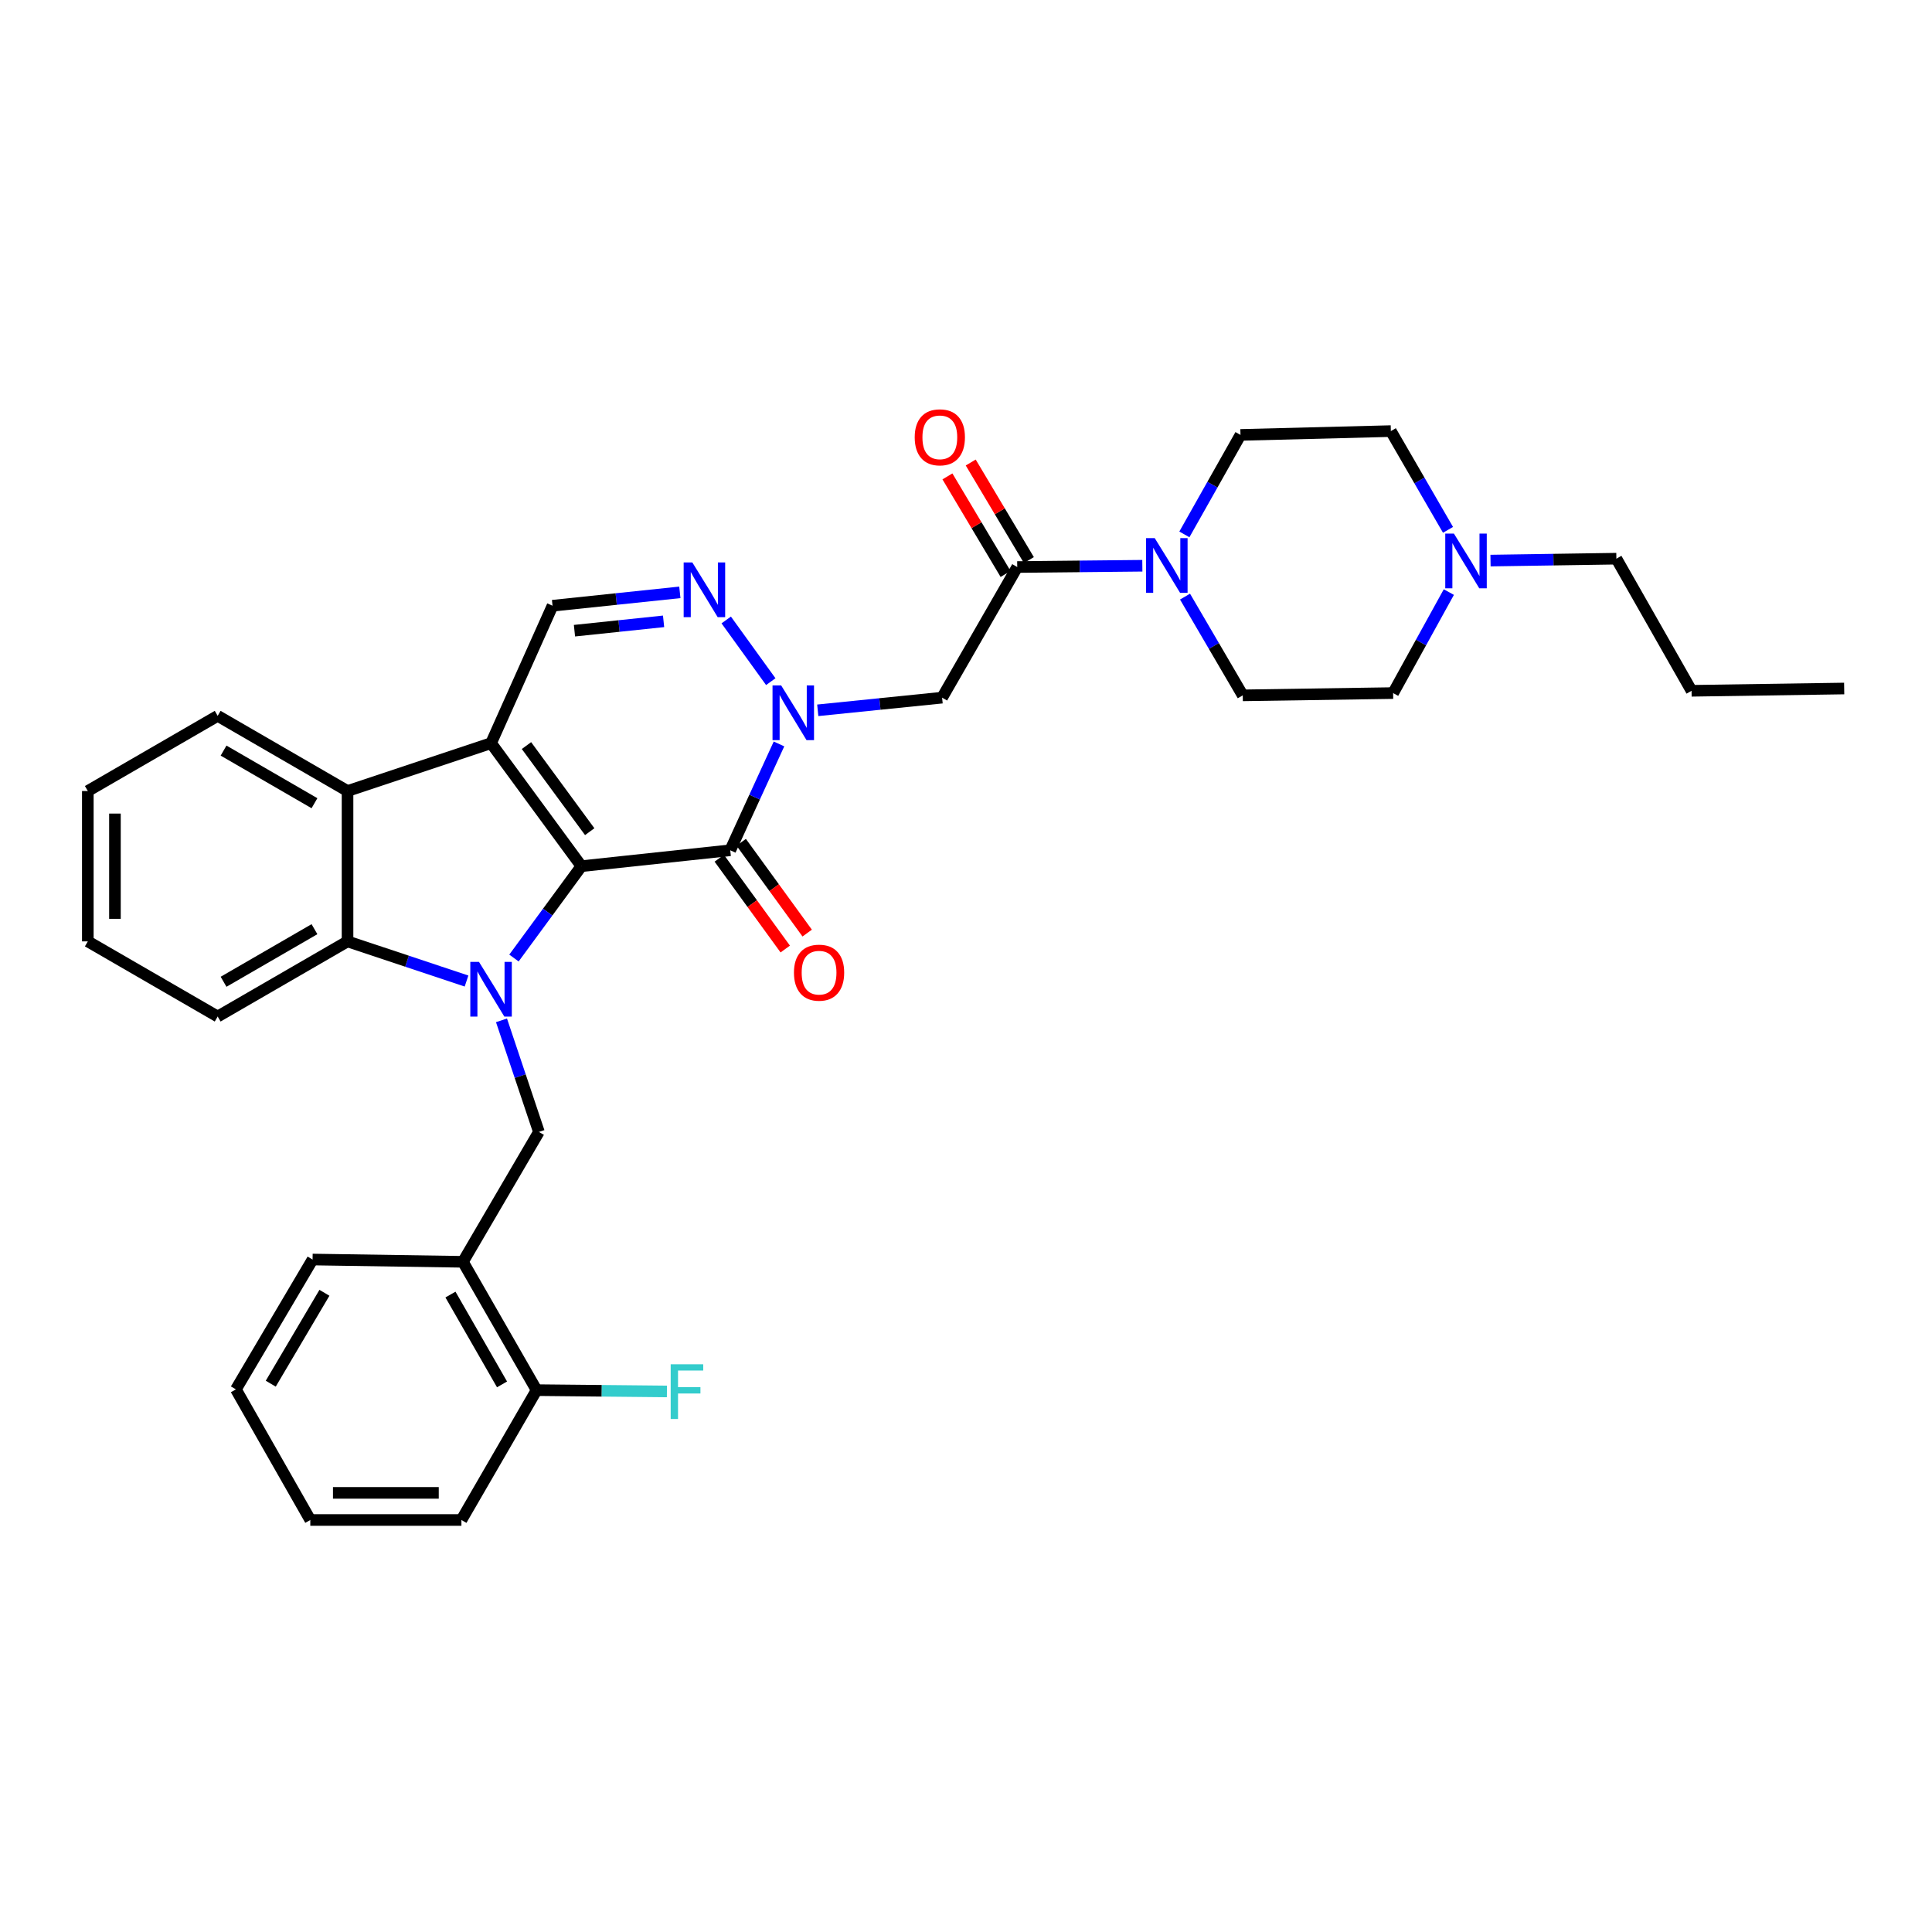 <?xml version='1.0' encoding='iso-8859-1'?>
<svg version='1.1' baseProfile='full'
              xmlns='http://www.w3.org/2000/svg'
                      xmlns:rdkit='http://www.rdkit.org/xml'
                      xmlns:xlink='http://www.w3.org/1999/xlink'
                  xml:space='preserve'
width='1000px' height='1000px' viewBox='0 0 1000 1000'>
<!-- END OF HEADER -->
<rect style='opacity:1.0;fill:#FFFFFF;stroke:none' width='1000' height='1000' x='0' y='0'> </rect>
<path class='bond-0' d='M 300.937,448.334 L 283.48,472.107' style='fill:none;fill-rule:evenodd;stroke:#000000;stroke-width:6px;stroke-linecap:butt;stroke-linejoin:miter;stroke-opacity:1' />
<path class='bond-0' d='M 283.48,472.107 L 266.022,495.88' style='fill:none;fill-rule:evenodd;stroke:#0000FF;stroke-width:6px;stroke-linecap:butt;stroke-linejoin:miter;stroke-opacity:1' />
<path class='bond-1' d='M 300.937,448.334 L 254.173,384.668' style='fill:none;fill-rule:evenodd;stroke:#000000;stroke-width:6px;stroke-linecap:butt;stroke-linejoin:miter;stroke-opacity:1' />
<path class='bond-1' d='M 305.237,430.473 L 272.502,385.907' style='fill:none;fill-rule:evenodd;stroke:#000000;stroke-width:6px;stroke-linecap:butt;stroke-linejoin:miter;stroke-opacity:1' />
<path class='bond-2' d='M 300.937,448.334 L 377.972,440.098' style='fill:none;fill-rule:evenodd;stroke:#000000;stroke-width:6px;stroke-linecap:butt;stroke-linejoin:miter;stroke-opacity:1' />
<path class='bond-5' d='M 241.475,507.784 L 210.679,497.522' style='fill:none;fill-rule:evenodd;stroke:#0000FF;stroke-width:6px;stroke-linecap:butt;stroke-linejoin:miter;stroke-opacity:1' />
<path class='bond-5' d='M 210.679,497.522 L 179.884,487.26' style='fill:none;fill-rule:evenodd;stroke:#000000;stroke-width:6px;stroke-linecap:butt;stroke-linejoin:miter;stroke-opacity:1' />
<path class='bond-10' d='M 259.572,528.123 L 269.254,557.007' style='fill:none;fill-rule:evenodd;stroke:#0000FF;stroke-width:6px;stroke-linecap:butt;stroke-linejoin:miter;stroke-opacity:1' />
<path class='bond-10' d='M 269.254,557.007 L 278.936,585.891' style='fill:none;fill-rule:evenodd;stroke:#000000;stroke-width:6px;stroke-linecap:butt;stroke-linejoin:miter;stroke-opacity:1' />
<path class='bond-6' d='M 254.173,384.668 L 179.884,409.431' style='fill:none;fill-rule:evenodd;stroke:#000000;stroke-width:6px;stroke-linecap:butt;stroke-linejoin:miter;stroke-opacity:1' />
<path class='bond-8' d='M 254.173,384.668 L 285.994,313.522' style='fill:none;fill-rule:evenodd;stroke:#000000;stroke-width:6px;stroke-linecap:butt;stroke-linejoin:miter;stroke-opacity:1' />
<path class='bond-3' d='M 377.972,440.098 L 390.589,412.579' style='fill:none;fill-rule:evenodd;stroke:#000000;stroke-width:6px;stroke-linecap:butt;stroke-linejoin:miter;stroke-opacity:1' />
<path class='bond-3' d='M 390.589,412.579 L 403.206,385.061' style='fill:none;fill-rule:evenodd;stroke:#0000FF;stroke-width:6px;stroke-linecap:butt;stroke-linejoin:miter;stroke-opacity:1' />
<path class='bond-14' d='M 372.293,444.224 L 389.368,467.721' style='fill:none;fill-rule:evenodd;stroke:#000000;stroke-width:6px;stroke-linecap:butt;stroke-linejoin:miter;stroke-opacity:1' />
<path class='bond-14' d='M 389.368,467.721 L 406.443,491.217' style='fill:none;fill-rule:evenodd;stroke:#FF0000;stroke-width:6px;stroke-linecap:butt;stroke-linejoin:miter;stroke-opacity:1' />
<path class='bond-14' d='M 383.65,435.971 L 400.725,459.468' style='fill:none;fill-rule:evenodd;stroke:#000000;stroke-width:6px;stroke-linecap:butt;stroke-linejoin:miter;stroke-opacity:1' />
<path class='bond-14' d='M 400.725,459.468 L 417.8,482.964' style='fill:none;fill-rule:evenodd;stroke:#FF0000;stroke-width:6px;stroke-linecap:butt;stroke-linejoin:miter;stroke-opacity:1' />
<path class='bond-4' d='M 398.95,352.821 L 375.891,320.897' style='fill:none;fill-rule:evenodd;stroke:#0000FF;stroke-width:6px;stroke-linecap:butt;stroke-linejoin:miter;stroke-opacity:1' />
<path class='bond-7' d='M 423.272,367.655 L 455.451,364.38' style='fill:none;fill-rule:evenodd;stroke:#0000FF;stroke-width:6px;stroke-linecap:butt;stroke-linejoin:miter;stroke-opacity:1' />
<path class='bond-7' d='M 455.451,364.38 L 487.63,361.106' style='fill:none;fill-rule:evenodd;stroke:#000000;stroke-width:6px;stroke-linecap:butt;stroke-linejoin:miter;stroke-opacity:1' />
<path class='bond-33' d='M 351.887,306.605 L 318.941,310.064' style='fill:none;fill-rule:evenodd;stroke:#0000FF;stroke-width:6px;stroke-linecap:butt;stroke-linejoin:miter;stroke-opacity:1' />
<path class='bond-33' d='M 318.941,310.064 L 285.994,313.522' style='fill:none;fill-rule:evenodd;stroke:#000000;stroke-width:6px;stroke-linecap:butt;stroke-linejoin:miter;stroke-opacity:1' />
<path class='bond-33' d='M 343.469,321.605 L 320.406,324.026' style='fill:none;fill-rule:evenodd;stroke:#0000FF;stroke-width:6px;stroke-linecap:butt;stroke-linejoin:miter;stroke-opacity:1' />
<path class='bond-33' d='M 320.406,324.026 L 297.344,326.447' style='fill:none;fill-rule:evenodd;stroke:#000000;stroke-width:6px;stroke-linecap:butt;stroke-linejoin:miter;stroke-opacity:1' />
<path class='bond-22' d='M 179.884,487.26 L 112.669,526.148' style='fill:none;fill-rule:evenodd;stroke:#000000;stroke-width:6px;stroke-linecap:butt;stroke-linejoin:miter;stroke-opacity:1' />
<path class='bond-22' d='M 162.771,480.942 L 115.721,508.163' style='fill:none;fill-rule:evenodd;stroke:#000000;stroke-width:6px;stroke-linecap:butt;stroke-linejoin:miter;stroke-opacity:1' />
<path class='bond-34' d='M 179.884,487.26 L 179.884,409.431' style='fill:none;fill-rule:evenodd;stroke:#000000;stroke-width:6px;stroke-linecap:butt;stroke-linejoin:miter;stroke-opacity:1' />
<path class='bond-23' d='M 179.884,409.431 L 112.669,370.52' style='fill:none;fill-rule:evenodd;stroke:#000000;stroke-width:6px;stroke-linecap:butt;stroke-linejoin:miter;stroke-opacity:1' />
<path class='bond-23' d='M 162.768,415.744 L 115.718,388.506' style='fill:none;fill-rule:evenodd;stroke:#000000;stroke-width:6px;stroke-linecap:butt;stroke-linejoin:miter;stroke-opacity:1' />
<path class='bond-9' d='M 487.63,361.106 L 526.518,293.494' style='fill:none;fill-rule:evenodd;stroke:#000000;stroke-width:6px;stroke-linecap:butt;stroke-linejoin:miter;stroke-opacity:1' />
<path class='bond-11' d='M 526.518,293.494 L 558.896,293.161' style='fill:none;fill-rule:evenodd;stroke:#000000;stroke-width:6px;stroke-linecap:butt;stroke-linejoin:miter;stroke-opacity:1' />
<path class='bond-11' d='M 558.896,293.161 L 591.274,292.828' style='fill:none;fill-rule:evenodd;stroke:#0000FF;stroke-width:6px;stroke-linecap:butt;stroke-linejoin:miter;stroke-opacity:1' />
<path class='bond-15' d='M 532.547,289.9 L 517.496,264.647' style='fill:none;fill-rule:evenodd;stroke:#000000;stroke-width:6px;stroke-linecap:butt;stroke-linejoin:miter;stroke-opacity:1' />
<path class='bond-15' d='M 517.496,264.647 L 502.445,239.394' style='fill:none;fill-rule:evenodd;stroke:#FF0000;stroke-width:6px;stroke-linecap:butt;stroke-linejoin:miter;stroke-opacity:1' />
<path class='bond-15' d='M 520.488,297.087 L 505.437,271.834' style='fill:none;fill-rule:evenodd;stroke:#000000;stroke-width:6px;stroke-linecap:butt;stroke-linejoin:miter;stroke-opacity:1' />
<path class='bond-15' d='M 505.437,271.834 L 490.386,246.581' style='fill:none;fill-rule:evenodd;stroke:#FF0000;stroke-width:6px;stroke-linecap:butt;stroke-linejoin:miter;stroke-opacity:1' />
<path class='bond-12' d='M 278.936,585.891 L 239.611,653.113' style='fill:none;fill-rule:evenodd;stroke:#000000;stroke-width:6px;stroke-linecap:butt;stroke-linejoin:miter;stroke-opacity:1' />
<path class='bond-17' d='M 613.367,308.805 L 628.309,334.359' style='fill:none;fill-rule:evenodd;stroke:#0000FF;stroke-width:6px;stroke-linecap:butt;stroke-linejoin:miter;stroke-opacity:1' />
<path class='bond-17' d='M 628.309,334.359 L 643.25,359.913' style='fill:none;fill-rule:evenodd;stroke:#000000;stroke-width:6px;stroke-linecap:butt;stroke-linejoin:miter;stroke-opacity:1' />
<path class='bond-18' d='M 613.031,276.598 L 627.552,250.853' style='fill:none;fill-rule:evenodd;stroke:#0000FF;stroke-width:6px;stroke-linecap:butt;stroke-linejoin:miter;stroke-opacity:1' />
<path class='bond-18' d='M 627.552,250.853 L 642.073,225.109' style='fill:none;fill-rule:evenodd;stroke:#000000;stroke-width:6px;stroke-linecap:butt;stroke-linejoin:miter;stroke-opacity:1' />
<path class='bond-16' d='M 239.611,653.113 L 277.742,719.532' style='fill:none;fill-rule:evenodd;stroke:#000000;stroke-width:6px;stroke-linecap:butt;stroke-linejoin:miter;stroke-opacity:1' />
<path class='bond-16' d='M 233.156,670.066 L 259.848,716.559' style='fill:none;fill-rule:evenodd;stroke:#000000;stroke-width:6px;stroke-linecap:butt;stroke-linejoin:miter;stroke-opacity:1' />
<path class='bond-25' d='M 239.611,653.113 L 161.789,651.928' style='fill:none;fill-rule:evenodd;stroke:#000000;stroke-width:6px;stroke-linecap:butt;stroke-linejoin:miter;stroke-opacity:1' />
<path class='bond-13' d='M 749.486,274.249 L 734.694,248.692' style='fill:none;fill-rule:evenodd;stroke:#0000FF;stroke-width:6px;stroke-linecap:butt;stroke-linejoin:miter;stroke-opacity:1' />
<path class='bond-13' d='M 734.694,248.692 L 719.902,223.136' style='fill:none;fill-rule:evenodd;stroke:#000000;stroke-width:6px;stroke-linecap:butt;stroke-linejoin:miter;stroke-opacity:1' />
<path class='bond-24' d='M 771.491,290.158 L 804.063,289.666' style='fill:none;fill-rule:evenodd;stroke:#0000FF;stroke-width:6px;stroke-linecap:butt;stroke-linejoin:miter;stroke-opacity:1' />
<path class='bond-24' d='M 804.063,289.666 L 836.635,289.173' style='fill:none;fill-rule:evenodd;stroke:#000000;stroke-width:6px;stroke-linecap:butt;stroke-linejoin:miter;stroke-opacity:1' />
<path class='bond-37' d='M 749.917,306.463 L 735.498,332.599' style='fill:none;fill-rule:evenodd;stroke:#0000FF;stroke-width:6px;stroke-linecap:butt;stroke-linejoin:miter;stroke-opacity:1' />
<path class='bond-37' d='M 735.498,332.599 L 721.08,358.735' style='fill:none;fill-rule:evenodd;stroke:#000000;stroke-width:6px;stroke-linecap:butt;stroke-linejoin:miter;stroke-opacity:1' />
<path class='bond-21' d='M 277.742,719.532 L 311.47,719.87' style='fill:none;fill-rule:evenodd;stroke:#000000;stroke-width:6px;stroke-linecap:butt;stroke-linejoin:miter;stroke-opacity:1' />
<path class='bond-21' d='M 311.47,719.87 L 345.198,720.208' style='fill:none;fill-rule:evenodd;stroke:#33CCCC;stroke-width:6px;stroke-linecap:butt;stroke-linejoin:miter;stroke-opacity:1' />
<path class='bond-26' d='M 277.742,719.532 L 238.831,786.747' style='fill:none;fill-rule:evenodd;stroke:#000000;stroke-width:6px;stroke-linecap:butt;stroke-linejoin:miter;stroke-opacity:1' />
<path class='bond-20' d='M 643.25,359.913 L 721.08,358.735' style='fill:none;fill-rule:evenodd;stroke:#000000;stroke-width:6px;stroke-linecap:butt;stroke-linejoin:miter;stroke-opacity:1' />
<path class='bond-19' d='M 642.073,225.109 L 719.902,223.136' style='fill:none;fill-rule:evenodd;stroke:#000000;stroke-width:6px;stroke-linecap:butt;stroke-linejoin:miter;stroke-opacity:1' />
<path class='bond-28' d='M 112.669,526.148 L 45.455,487.26' style='fill:none;fill-rule:evenodd;stroke:#000000;stroke-width:6px;stroke-linecap:butt;stroke-linejoin:miter;stroke-opacity:1' />
<path class='bond-29' d='M 112.669,370.52 L 45.455,409.431' style='fill:none;fill-rule:evenodd;stroke:#000000;stroke-width:6px;stroke-linecap:butt;stroke-linejoin:miter;stroke-opacity:1' />
<path class='bond-27' d='M 836.635,289.173 L 875.546,357.557' style='fill:none;fill-rule:evenodd;stroke:#000000;stroke-width:6px;stroke-linecap:butt;stroke-linejoin:miter;stroke-opacity:1' />
<path class='bond-30' d='M 161.789,651.928 L 122.099,719.135' style='fill:none;fill-rule:evenodd;stroke:#000000;stroke-width:6px;stroke-linecap:butt;stroke-linejoin:miter;stroke-opacity:1' />
<path class='bond-30' d='M 167.924,669.148 L 140.14,716.193' style='fill:none;fill-rule:evenodd;stroke:#000000;stroke-width:6px;stroke-linecap:butt;stroke-linejoin:miter;stroke-opacity:1' />
<path class='bond-36' d='M 238.831,786.747 L 160.612,786.747' style='fill:none;fill-rule:evenodd;stroke:#000000;stroke-width:6px;stroke-linecap:butt;stroke-linejoin:miter;stroke-opacity:1' />
<path class='bond-36' d='M 227.098,772.708 L 172.345,772.708' style='fill:none;fill-rule:evenodd;stroke:#000000;stroke-width:6px;stroke-linecap:butt;stroke-linejoin:miter;stroke-opacity:1' />
<path class='bond-31' d='M 875.546,357.557 L 954.545,356.372' style='fill:none;fill-rule:evenodd;stroke:#000000;stroke-width:6px;stroke-linecap:butt;stroke-linejoin:miter;stroke-opacity:1' />
<path class='bond-35' d='M 45.455,487.26 L 45.455,409.431' style='fill:none;fill-rule:evenodd;stroke:#000000;stroke-width:6px;stroke-linecap:butt;stroke-linejoin:miter;stroke-opacity:1' />
<path class='bond-35' d='M 59.493,475.586 L 59.493,421.105' style='fill:none;fill-rule:evenodd;stroke:#000000;stroke-width:6px;stroke-linecap:butt;stroke-linejoin:miter;stroke-opacity:1' />
<path class='bond-32' d='M 122.099,719.135 L 160.612,786.747' style='fill:none;fill-rule:evenodd;stroke:#000000;stroke-width:6px;stroke-linecap:butt;stroke-linejoin:miter;stroke-opacity:1' />
<path  class='atom-1' d='M 247.913 497.855
L 257.193 512.855
Q 258.113 514.335, 259.593 517.015
Q 261.073 519.695, 261.153 519.855
L 261.153 497.855
L 264.913 497.855
L 264.913 526.175
L 261.033 526.175
L 251.073 509.775
Q 249.913 507.855, 248.673 505.655
Q 247.473 503.455, 247.113 502.775
L 247.113 526.175
L 243.433 526.175
L 243.433 497.855
L 247.913 497.855
' fill='#0000FF'/>
<path  class='atom-4' d='M 404.336 354.784
L 413.616 369.784
Q 414.536 371.264, 416.016 373.944
Q 417.496 376.624, 417.576 376.784
L 417.576 354.784
L 421.336 354.784
L 421.336 383.104
L 417.456 383.104
L 407.496 366.704
Q 406.336 364.784, 405.096 362.584
Q 403.896 360.384, 403.536 359.704
L 403.536 383.104
L 399.856 383.104
L 399.856 354.784
L 404.336 354.784
' fill='#0000FF'/>
<path  class='atom-5' d='M 358.343 291.111
L 367.623 306.111
Q 368.543 307.591, 370.023 310.271
Q 371.503 312.951, 371.583 313.111
L 371.583 291.111
L 375.343 291.111
L 375.343 319.431
L 371.463 319.431
L 361.503 303.031
Q 360.343 301.111, 359.103 298.911
Q 357.903 296.711, 357.543 296.031
L 357.543 319.431
L 353.863 319.431
L 353.863 291.111
L 358.343 291.111
' fill='#0000FF'/>
<path  class='atom-12' d='M 597.69 278.538
L 606.97 293.538
Q 607.89 295.018, 609.37 297.698
Q 610.85 300.378, 610.93 300.538
L 610.93 278.538
L 614.69 278.538
L 614.69 306.858
L 610.81 306.858
L 600.85 290.458
Q 599.69 288.538, 598.45 286.338
Q 597.25 284.138, 596.89 283.458
L 596.89 306.858
L 593.21 306.858
L 593.21 278.538
L 597.69 278.538
' fill='#0000FF'/>
<path  class='atom-14' d='M 752.545 276.19
L 761.825 291.19
Q 762.745 292.67, 764.225 295.35
Q 765.705 298.03, 765.785 298.19
L 765.785 276.19
L 769.545 276.19
L 769.545 304.51
L 765.665 304.51
L 755.705 288.11
Q 754.545 286.19, 753.305 283.99
Q 752.105 281.79, 751.745 281.11
L 751.745 304.51
L 748.065 304.51
L 748.065 276.19
L 752.545 276.19
' fill='#0000FF'/>
<path  class='atom-15' d='M 410.949 503.446
Q 410.949 496.646, 414.309 492.846
Q 417.669 489.046, 423.949 489.046
Q 430.229 489.046, 433.589 492.846
Q 436.949 496.646, 436.949 503.446
Q 436.949 510.326, 433.549 514.246
Q 430.149 518.126, 423.949 518.126
Q 417.709 518.126, 414.309 514.246
Q 410.949 510.366, 410.949 503.446
M 423.949 514.926
Q 428.269 514.926, 430.589 512.046
Q 432.949 509.126, 432.949 503.446
Q 432.949 497.886, 430.589 495.086
Q 428.269 492.246, 423.949 492.246
Q 419.629 492.246, 417.269 495.046
Q 414.949 497.846, 414.949 503.446
Q 414.949 509.166, 417.269 512.046
Q 419.629 514.926, 423.949 514.926
' fill='#FF0000'/>
<path  class='atom-16' d='M 473.453 226.351
Q 473.453 219.551, 476.813 215.751
Q 480.173 211.951, 486.453 211.951
Q 492.733 211.951, 496.093 215.751
Q 499.453 219.551, 499.453 226.351
Q 499.453 233.231, 496.053 237.151
Q 492.653 241.031, 486.453 241.031
Q 480.213 241.031, 476.813 237.151
Q 473.453 233.271, 473.453 226.351
M 486.453 237.831
Q 490.773 237.831, 493.093 234.951
Q 495.453 232.031, 495.453 226.351
Q 495.453 220.791, 493.093 217.991
Q 490.773 215.151, 486.453 215.151
Q 482.133 215.151, 479.773 217.951
Q 477.453 220.751, 477.453 226.351
Q 477.453 232.071, 479.773 234.951
Q 482.133 237.831, 486.453 237.831
' fill='#FF0000'/>
<path  class='atom-22' d='M 347.144 706.152
L 363.984 706.152
L 363.984 709.392
L 350.944 709.392
L 350.944 717.992
L 362.544 717.992
L 362.544 721.272
L 350.944 721.272
L 350.944 734.472
L 347.144 734.472
L 347.144 706.152
' fill='#33CCCC'/>
</svg>
